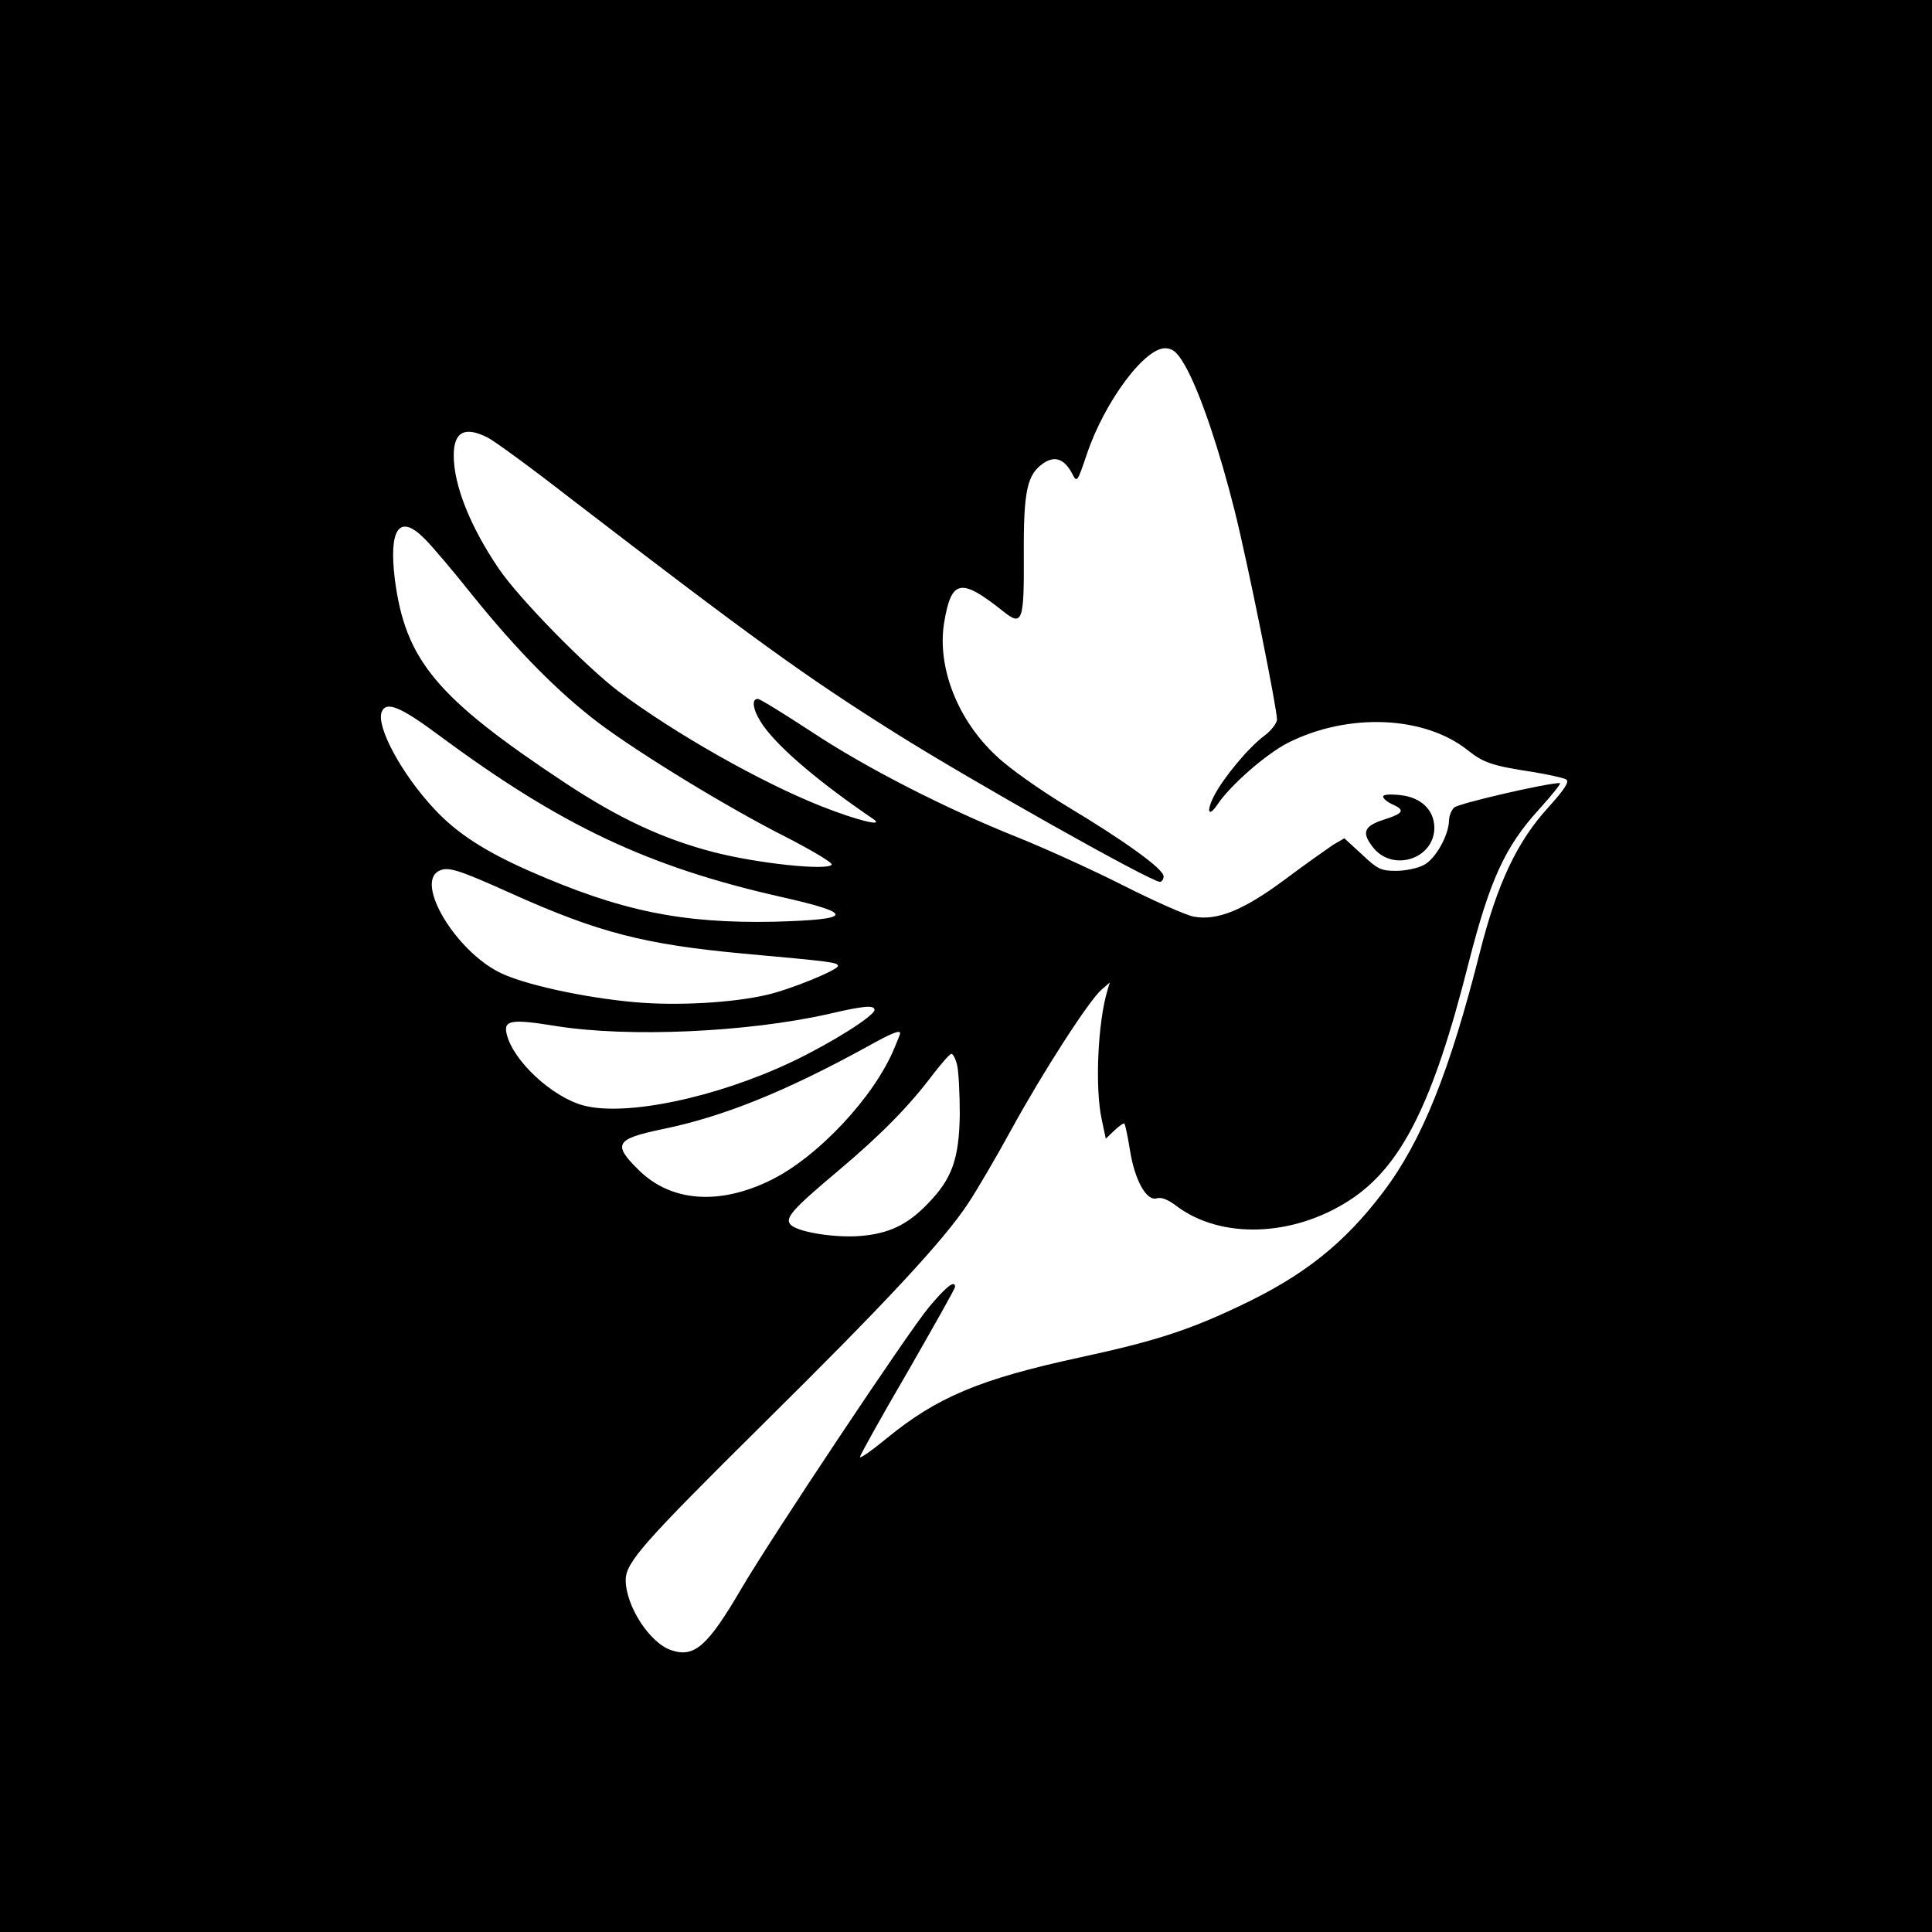<svg version="1" xmlns="http://www.w3.org/2000/svg" width="704" height="704" viewBox="0 0 528 528"><path d="M0 264v264h528V0H0v264zm324.4-163.1c3.9 7.4 8.8 21.9 13 38.6 3.7 14.8 11.6 54.1 11.6 57.2-.1 1-1.6 3-3.5 4.4-4.4 3.3-11 11.3-13.6 16.2-2.3 4.4-1.7 6.3.8 2.6 3.5-5.3 13.4-13.9 19.3-16.9 16.5-8.3 37.4-7.4 49.2 2.1 4.3 3.4 6.7 4.2 17.9 5.9 4.2.7 8.2 1.6 8.9 2 1 .6-.4 2.7-4.9 7.7-8.5 9.3-13.9 20.8-18.6 39.3-8.3 32.9-15.9 51.8-26.5 65.8s-21.7 22.9-39.4 31.2c-13.9 6.6-23.2 9.6-43.6 14-27.2 5.9-38.9 10.8-52.7 22.1-4 3.3-7.3 5.6-7.3 5.1 0-.4 5.8-10.9 13-23.2 7.1-12.4 13-22.8 13-23.3 0-2-2.4-.1-7.1 5.5-5.7 6.8-43.1 63-51.2 76.8-9.3 15.9-12.9 19.1-19.2 17-5.9-1.9-12.5-12.1-12.5-19.2 0-4.8 4.8-10.2 37.7-42.8 33.5-33.1 49.1-49.9 55.8-60 2.4-3.6 7.8-12.8 12-20.5 8.5-15.5 21-34.9 24.5-38l2.3-2-.6 2c-2.7 8.8-3.5 26.9-1.6 35.5l1.1 5.2 2.4-2.3c1.3-1.2 2.5-2.1 2.7-1.8.2.2.9 3.4 1.5 7.2 1.3 8.2 4.5 14 7.3 13.2 1.2-.4 3.1.3 5.3 2 12.1 9.2 31.8 8.6 47.3-1.4 14.3-9.2 23-26.6 32.7-65.1 5.8-22.6 9.9-31.6 19.2-41.8 3.6-4 6.2-7.2 5.7-7.2-3.6 0-27.8 5.6-28.9 6.7-.8.8-1.4 2.4-1.4 3.6-.1 4-3.7 10.5-6.9 12.1-1.6.9-5.1 1.6-7.6 1.6-4.1 0-5.1-.5-9.3-4.5l-4.8-4.4-3.1 1.8c-1.6 1.1-7.6 5.3-13.2 9.5-11.3 8.4-18.5 11.3-24.9 10.1-2.1-.4-10.7-4.2-19.2-8.5s-21.3-10.1-28.5-13c-20.3-8.1-41.9-19.2-56.7-29-7.5-4.9-14.1-9-14.7-9-2 0-1.2 3.6 1.7 7.6 4.5 6.2 15.4 15.4 29.8 25.2 3.4 2.3-4.1.5-14-3.4-16.7-6.6-40.1-19.9-55.5-31.4-9.2-7-27.3-25.5-32.8-33.6-7.8-11.5-12.3-22.8-12.3-30.9 0-6.5 3-8.1 9.3-4.9 1.8.9 11.8 8.2 22.2 16.3 50.5 38.8 65.1 49.3 89 64.3 20.6 13 70 40.8 72.5 40.8.5 0 1-.7 1-1.5 0-2-10.5-9.6-26.5-19.2-7.1-4.3-15.8-10.4-19.2-13.7-10.6-9.8-16.2-24.2-14.3-36.3 2-12 4.5-12.5 16.2-3.2 5.2 4.2 5.7 2.7 5.6-15.3-.1-17.9.9-22.2 5.5-25.3 3.1-2 5.6-1 7.7 2.9 1.3 2.6 1.4 2.5 4-5.2 4.9-14.6 16.2-29.7 21.8-29 2.1.2 3.3 1.5 5.6 5.7zM116 147.2c1.8 1.7 7.8 8.8 13.3 15.7 12.1 15 23.4 26.4 34.2 34.6 11.3 8.5 35.7 23.4 51.2 31.2 7.2 3.7 12.9 7.1 12.6 7.6-1.1 1.7-20.2-.3-32.2-3.4-13.9-3.6-25.9-9.2-40.6-18.9-35.2-23.3-43.7-33.5-46.6-55.7-1.7-13.9 1.3-18 8.1-11.1zm3.9 53.7c33.3 24.7 57.2 36 93.5 44.2 20.4 4.6 20 6.2-1.8 6.8-25.3.5-42-2.9-67-13.9-12-5.3-19.8-10.3-25.9-16.9-8.9-9.5-15.9-22.5-14.4-26.5 1.2-3.1 5.1-1.5 15.6 6.3zm19.9 43.3c23.8 10.7 36.4 13.9 63.2 16.4 24.3 2.2 26 2.4 26 3.4 0 1.1-13.2 6.5-19.5 7.9-9.5 2.2-24.6 3-35.9 2-13.8-1.2-30.8-4.9-37.2-8.2-11.9-6-22.8-24.1-16.6-27.6 2.5-1.4 5.1-.6 20 6.1zM239 276c0 1.6-11.7 9-22.4 14.1-20.8 9.9-45.7 15.1-57.2 12-8.5-2.3-19.1-12.1-20.9-19.4-1-3.9 1.1-4.3 13.4-2.3 19.9 3.2 52.5 1.7 74.6-3.3 9.4-2.2 12.5-2.5 12.5-1.1zm7 6.4c0 .2-.7 2-1.6 4.1-5.5 13.3-20.9 29.7-33.7 36-14 6.9-27.1 6-35.9-2.5-7.5-7.3-6.7-8.7 6.2-11.4 16.5-3.4 33.3-10.1 55.9-22.5 6.8-3.8 9.1-4.7 9.1-3.7zm15.6 8.8c.4 1.8.7 7.9.7 13.5-.2 12-2.1 17.4-8.6 24.1-5.7 6-10.9 8.4-18.8 9-6.7.5-16.3-1-18.6-2.9-2.1-1.8-.1-4.1 12.5-14.7 12.1-10.2 19.6-17.8 26.5-27 2.2-2.8 4.3-5.2 4.7-5.2.5 0 1.2 1.5 1.6 3.2z"/><path d="M378 217.7c0 .5 1.1 1.5 2.5 2.1 3.6 1.6 3.1 2.5-2.3 4.2-5.6 1.8-6.2 3.6-2.7 7.9 5.5 6.4 16.4 2.7 16.5-5.6 0-4.9-3.6-8.4-9.3-9-2.7-.3-4.7-.2-4.7.4z"/></svg>